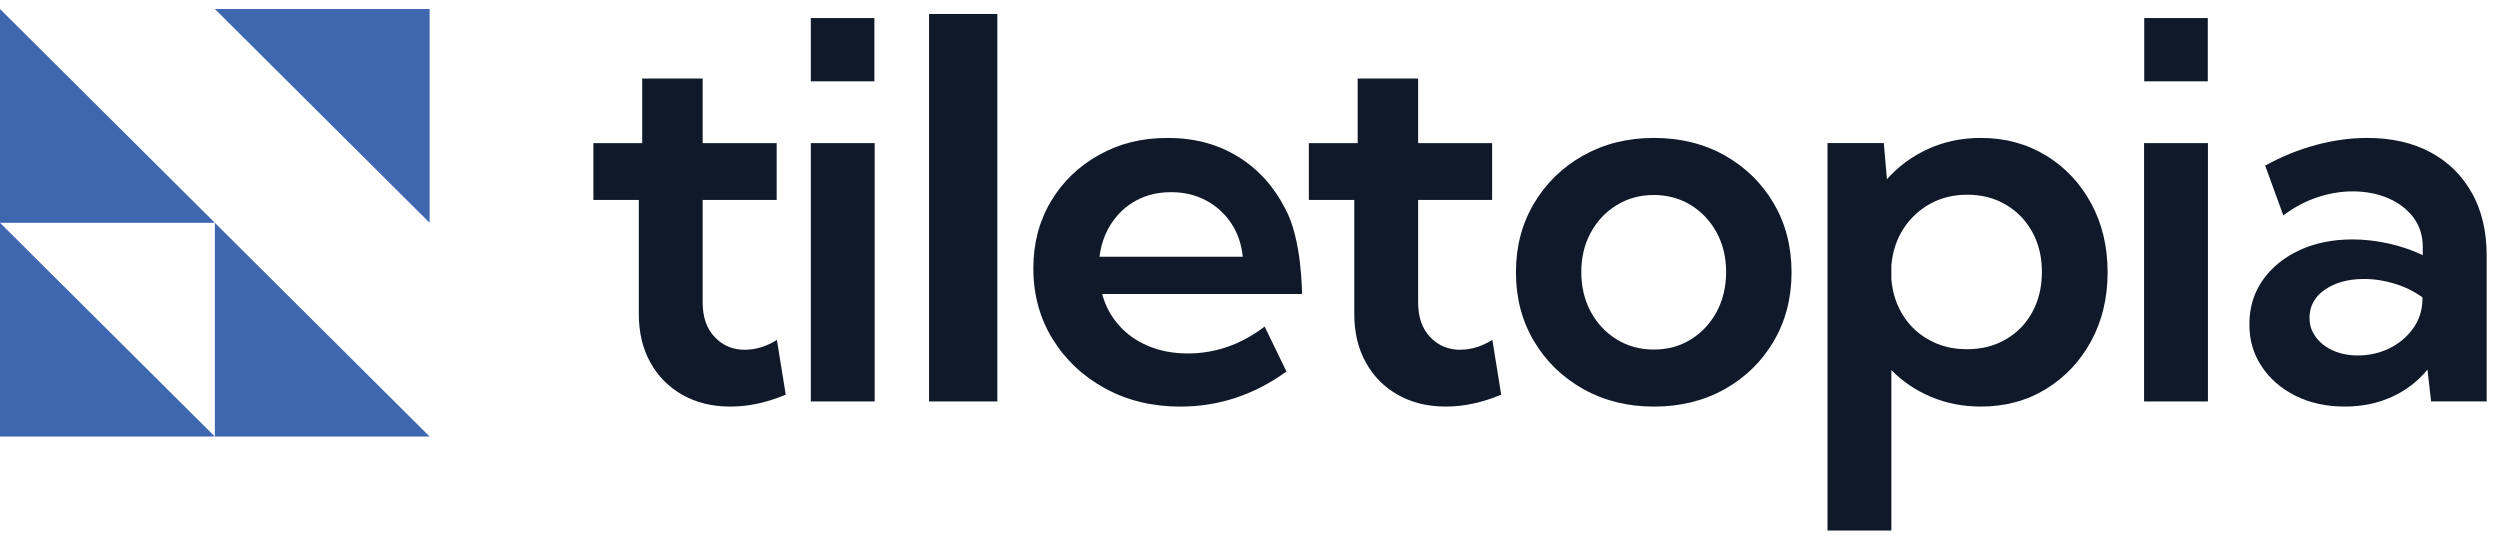 <svg width="139" height="30" viewBox="0 0 139 30" fill="none" xmlns="http://www.w3.org/2000/svg">
<g clip-path="url(#clip0_1733_55)">
<path d="M41.42 19.448C40.747 19.448 40.185 19.215 39.739 18.743C39.292 18.274 39.068 17.632 39.068 16.818V11.116H43.182V7.957H39.068V4.367H35.706V7.957H32.992V11.116H35.518V17.463C35.518 18.488 35.733 19.386 36.161 20.156C36.589 20.926 37.186 21.528 37.951 21.959C38.717 22.39 39.602 22.605 40.613 22.605C41.624 22.605 42.629 22.385 43.687 21.943L43.196 18.901C42.61 19.264 42.016 19.446 41.42 19.446V19.448Z" fill="#0F192A"/>
<path d="M48.632 7.957H45.081V22.32H48.632V7.957Z" fill="#0F192A"/>
<path d="M55.452 0.777H51.656V22.32H55.452V0.777Z" fill="#0F192A"/>
<path d="M68.832 8.711C67.712 8.016 66.41 7.669 64.928 7.669C63.446 7.669 62.228 7.987 61.097 8.618C59.966 9.25 59.075 10.112 58.427 11.203C57.778 12.295 57.454 13.534 57.454 14.923C57.454 16.387 57.814 17.699 58.53 18.857C59.247 20.015 60.22 20.931 61.454 21.601C62.685 22.271 64.075 22.607 65.625 22.607C67.761 22.607 69.729 21.956 71.527 20.655L70.32 18.168C70.32 18.168 70.309 18.16 70.303 18.166C68.998 19.155 67.576 19.652 66.042 19.652C65.225 19.652 64.489 19.513 63.835 19.234C63.181 18.957 62.634 18.57 62.198 18.071C61.759 17.572 61.454 17 61.282 16.346H72.393C72.393 16.346 72.393 13.277 71.456 11.598C70.829 10.367 69.957 9.405 68.838 8.711H68.832ZM61.132 14.275C61.219 13.575 61.44 12.957 61.797 12.415C62.154 11.875 62.614 11.449 63.181 11.143C63.748 10.836 64.394 10.685 65.116 10.685C65.838 10.685 66.47 10.836 67.042 11.137C67.614 11.438 68.08 11.859 68.442 12.393C68.805 12.93 69.023 13.556 69.099 14.275H61.132Z" fill="#0F192A"/>
<path d="M81.199 19.448C80.526 19.448 79.965 19.215 79.518 18.743C79.071 18.274 78.848 17.632 78.848 16.818V11.116H82.962V7.957H78.848V4.367H75.486V7.957H72.772V11.116H75.298V17.463C75.298 18.488 75.513 19.386 75.941 20.156C76.368 20.926 76.965 21.528 77.731 21.959C78.496 22.39 79.385 22.605 80.393 22.605C81.401 22.605 82.409 22.385 83.466 21.943L82.976 18.898C82.39 19.261 81.796 19.443 81.199 19.443V19.448Z" fill="#0F192A"/>
<path d="M95.901 8.645C94.746 7.995 93.433 7.669 91.962 7.669C90.49 7.669 89.188 7.995 88.03 8.645C86.869 9.296 85.957 10.186 85.289 11.311C84.621 12.436 84.286 13.711 84.286 15.14C84.286 16.569 84.621 17.843 85.289 18.968C85.957 20.094 86.872 20.98 88.03 21.631C89.188 22.282 90.501 22.607 91.962 22.607C93.422 22.607 94.746 22.282 95.901 21.631C97.057 20.98 97.961 20.091 98.621 18.968C99.28 17.843 99.61 16.569 99.61 15.14C99.61 13.711 99.28 12.436 98.621 11.311C97.961 10.186 97.054 9.299 95.901 8.645ZM95.447 17.336C95.095 17.987 94.615 18.499 94.011 18.873C93.406 19.248 92.716 19.435 91.948 19.435C91.18 19.435 90.501 19.248 89.891 18.873C89.281 18.499 88.798 17.987 88.447 17.336C88.095 16.685 87.921 15.948 87.921 15.123C87.921 14.299 88.095 13.581 88.447 12.932C88.798 12.287 89.278 11.777 89.891 11.403C90.501 11.029 91.188 10.842 91.948 10.842C92.708 10.842 93.406 11.029 94.011 11.403C94.615 11.777 95.095 12.287 95.447 12.932C95.798 13.578 95.972 14.31 95.972 15.123C95.972 15.937 95.798 16.685 95.447 17.336Z" fill="#0F192A"/>
<path d="M113.753 8.645C112.69 7.995 111.486 7.669 110.137 7.669C109.08 7.669 108.102 7.873 107.208 8.279C106.315 8.686 105.549 9.247 104.914 9.966L104.74 7.954H101.609V29.497H105.16V20.579C105.794 21.222 106.536 21.718 107.383 22.073C108.23 22.428 109.148 22.605 110.14 22.605C111.486 22.605 112.693 22.279 113.756 21.628C114.818 20.978 115.655 20.088 116.268 18.966C116.878 17.84 117.183 16.566 117.183 15.137C117.183 13.708 116.878 12.434 116.268 11.308C115.658 10.183 114.821 9.296 113.756 8.643L113.753 8.645ZM113.004 17.341C112.652 17.987 112.162 18.497 111.532 18.863C110.903 19.231 110.184 19.416 109.375 19.416C108.565 19.416 107.911 19.25 107.296 18.919C106.68 18.589 106.187 18.133 105.816 17.547C105.446 16.965 105.228 16.295 105.16 15.536V14.746C105.228 13.99 105.448 13.318 105.824 12.729C106.2 12.141 106.694 11.677 107.309 11.335C107.925 10.996 108.614 10.826 109.375 10.826C110.184 10.826 110.9 11.01 111.524 11.379C112.151 11.748 112.641 12.255 112.996 12.9C113.353 13.545 113.53 14.286 113.53 15.118C113.53 15.95 113.355 16.691 113.004 17.336V17.341Z" fill="#0F192A"/>
<path d="M122.761 7.957H119.21V22.32H122.761V7.957Z" fill="#0F192A"/>
<path d="M137.438 10.736C136.894 9.755 136.128 8.998 135.136 8.467C134.144 7.935 132.97 7.669 131.616 7.669C130.692 7.669 129.747 7.799 128.78 8.057C127.812 8.315 126.867 8.7 125.943 9.207L126.954 11.978C127.532 11.539 128.15 11.205 128.815 10.98C129.48 10.755 130.142 10.641 130.807 10.641C131.537 10.641 132.196 10.769 132.785 11.021C133.371 11.276 133.839 11.631 134.185 12.092C134.531 12.55 134.706 13.098 134.706 13.73V14.188C134.128 13.911 133.501 13.694 132.823 13.543C132.145 13.391 131.469 13.312 130.796 13.312C129.69 13.312 128.706 13.513 127.845 13.914C126.984 14.315 126.306 14.868 125.81 15.573C125.314 16.279 125.066 17.095 125.066 18.022C125.066 18.949 125.295 19.687 125.753 20.378C126.21 21.067 126.837 21.612 127.635 22.008C128.434 22.404 129.344 22.605 130.363 22.605C131.324 22.605 132.199 22.426 132.989 22.065C133.777 21.707 134.436 21.2 134.967 20.549L135.169 22.317H138.259V14.201C138.259 12.87 137.986 11.715 137.444 10.733L137.438 10.736ZM134.689 16.688C134.67 17.29 134.49 17.824 134.147 18.291C133.807 18.754 133.368 19.115 132.834 19.375C132.3 19.633 131.719 19.763 131.096 19.763C130.586 19.763 130.126 19.673 129.717 19.489C129.147 19.237 128.752 18.849 128.526 18.328C128.477 18.215 128.447 18.095 128.431 17.973C128.33 17.19 128.605 16.566 129.262 16.108C129.829 15.712 130.556 15.511 131.442 15.511C132.019 15.511 132.591 15.601 133.158 15.777C133.725 15.953 134.234 16.205 134.687 16.531V16.688H134.689Z" fill="#0F192A"/>
<path d="M48.615 1.004H45.081V4.521H48.615V1.004Z" fill="#0F192A"/>
<path d="M122.753 1.004H119.219V4.521H122.753V1.004Z" fill="#0F192A"/>
<path d="M0 0.5V12.387H11.945L0 0.5Z" fill="#3E67B0"/>
<path d="M0 24.272H11.945L0 12.387V24.272Z" fill="#3E67B0"/>
<path d="M11.945 24.272H23.887L11.945 12.387V24.272Z" fill="#3E67B0"/>
<path d="M11.945 0.5L23.887 12.387V0.5H11.945Z" fill="#3E67B0"/>
</g>
<defs>
<clipPath id="clip0_1733_55">
<rect width="138.256" height="29" fill="white" transform="translate(0 0.5)"/>
</clipPath>
</defs>
</svg>
